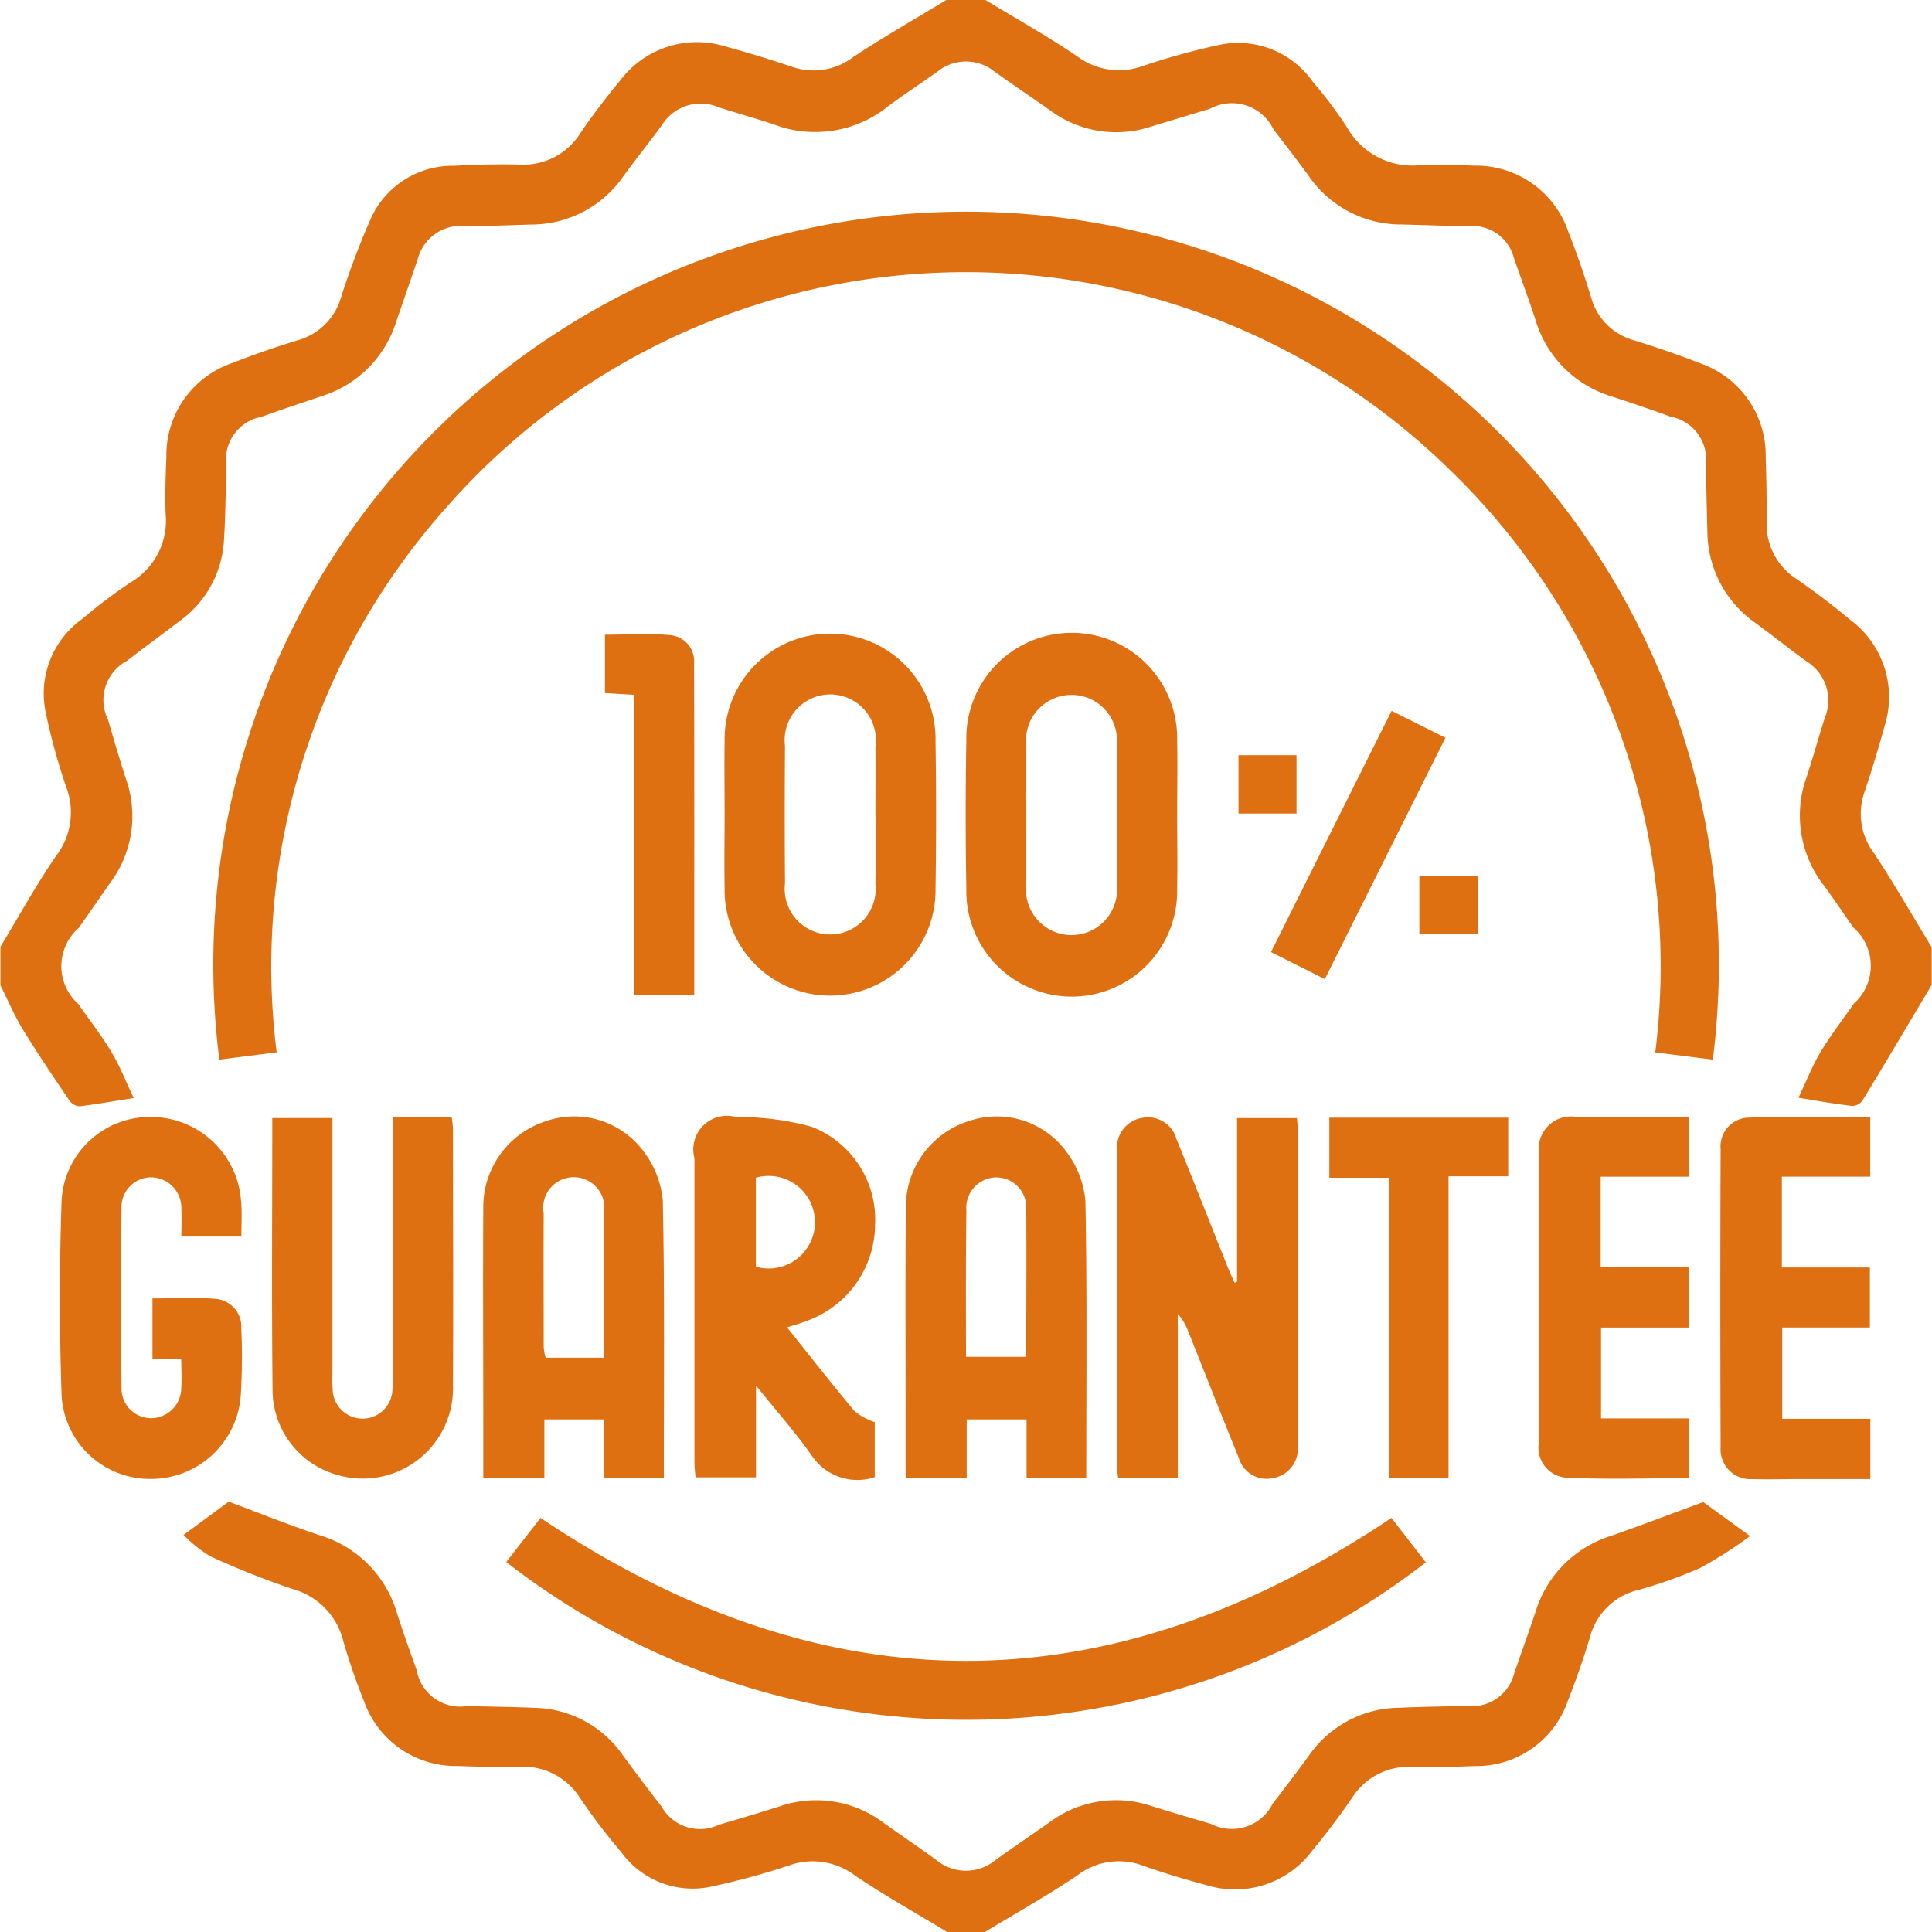 <svg xmlns="http://www.w3.org/2000/svg" width="47" height="47" viewBox="0 0 47 47"><path data-name="9.svg" d="M932.01 699.033c.448-.738.865-1.5 1.352-2.207a1.74 1.74 0 0 0 .249-1.679 15 15 0 0 1-.506-1.85 2.23 2.23 0 0 1 .914-2.254 12 12 0 0 1 1.17-.883 1.74 1.74 0 0 0 .84-1.663c-.016-.458 0-.917.018-1.375a2.37 2.37 0 0 1 1.6-2.289q.787-.309 1.6-.556a1.52 1.52 0 0 0 1.051-1.049 19 19 0 0 1 .747-1.963 2.18 2.18 0 0 1 2-1.232 20 20 0 0 1 1.6-.03 1.63 1.63 0 0 0 1.471-.761c.3-.442.627-.867.967-1.279a2.34 2.34 0 0 1 2.584-.827 28 28 0 0 1 1.618.494 1.59 1.59 0 0 0 1.469-.241c.744-.493 1.521-.936 2.284-1.4h.917c.751.456 1.519.885 2.245 1.377a1.7 1.7 0 0 0 1.6.24 17 17 0 0 1 1.892-.521 2.22 2.22 0 0 1 2.252.914 10 10 0 0 1 .826 1.1 1.83 1.83 0 0 0 1.81.916c.426-.026.856 0 1.283.015a2.37 2.37 0 0 1 2.287 1.6c.208.525.39 1.06.556 1.6a1.49 1.49 0 0 0 1.049 1.05c.539.168 1.074.349 1.6.556a2.37 2.37 0 0 1 1.6 2.29q.026.779.023 1.558a1.58 1.58 0 0 0 .726 1.4q.678.47 1.314 1a2.34 2.34 0 0 1 .827 2.586 29 29 0 0 1-.494 1.619 1.59 1.59 0 0 0 .241 1.47c.492.744.935 1.521 1.4 2.285v.918c-.559.938-1.115 1.877-1.682 2.81a.32.32 0 0 1-.248.133c-.406-.046-.809-.118-1.311-.2.2-.42.343-.787.542-1.119.244-.406.535-.782.806-1.171a1.233 1.233 0 0 0-.012-1.851c-.237-.338-.466-.681-.71-1.014a2.77 2.77 0 0 1-.428-2.646c.158-.478.29-.965.445-1.445a1.114 1.114 0 0 0-.442-1.367c-.42-.305-.827-.63-1.246-.937a2.73 2.73 0 0 1-1.17-2.228c-.016-.535-.025-1.07-.04-1.6a1.06 1.06 0 0 0-.857-1.191c-.473-.173-.95-.334-1.429-.491a2.77 2.77 0 0 1-1.859-1.872c-.165-.508-.354-1.009-.527-1.514a1.04 1.04 0 0 0-1.073-.76c-.55 0-1.1-.025-1.651-.038a2.73 2.73 0 0 1-2.265-1.184c-.278-.383-.569-.757-.857-1.134a1.12 1.12 0 0 0-1.537-.5l-1.446.438a2.69 2.69 0 0 1-2.44-.391c-.45-.316-.906-.624-1.355-.943a1.1 1.1 0 0 0-1.4 0c-.4.284-.81.549-1.2.843a2.83 2.83 0 0 1-2.77.439c-.448-.153-.906-.274-1.355-.423a1.11 1.11 0 0 0-1.369.432c-.306.42-.632.825-.938 1.245a2.72 2.72 0 0 1-2.222 1.179c-.55.016-1.1.041-1.65.037a1.08 1.08 0 0 0-1.135.808c-.17.507-.349 1.01-.521 1.516a2.76 2.76 0 0 1-1.806 1.811c-.491.169-.985.329-1.472.506a1.06 1.06 0 0 0-.855 1.192c-.018.612-.021 1.224-.06 1.834a2.59 2.59 0 0 1-1.077 1.942c-.425.326-.859.639-1.281.968a1.08 1.08 0 0 0-.46 1.435c.141.484.282.968.438 1.447a2.71 2.71 0 0 1-.391 2.525l-.76 1.091a1.232 1.232 0 0 0-.011 1.85c.271.389.564.765.807 1.17.2.332.342.7.542 1.119-.5.078-.907.15-1.313.2a.33.33 0 0 1-.248-.133c-.393-.581-.787-1.162-1.152-1.76-.2-.333-.355-.7-.53-1.05v-.918ZM955.041 723c-.751-.456-1.52-.886-2.247-1.377a1.7 1.7 0 0 0-1.6-.241 18 18 0 0 1-1.94.525 2.15 2.15 0 0 1-2.145-.854 15 15 0 0 1-1-1.315 1.63 1.63 0 0 0-1.476-.756c-.5.007-1.009 0-1.513-.021a2.36 2.36 0 0 1-2.263-1.572 15 15 0 0 1-.507-1.471 1.75 1.75 0 0 0-1.253-1.269 20 20 0 0 1-1.991-.794 3.4 3.4 0 0 1-.641-.514c.424-.313.8-.591 1.1-.81.772.288 1.477.572 2.2.813a2.8 2.8 0 0 1 1.893 1.9c.149.465.312.926.479 1.385a1.074 1.074 0 0 0 1.225.875c.55.013 1.1.02 1.65.043a2.68 2.68 0 0 1 2.14 1.153q.46.63.94 1.245a1.07 1.07 0 0 0 1.4.445c.5-.145 1-.294 1.49-.451a2.72 2.72 0 0 1 2.52.411c.424.3.855.592 1.277.9a1.126 1.126 0 0 0 1.438 0c.434-.312.878-.611 1.315-.919a2.7 2.7 0 0 1 2.481-.395c.48.151.964.292 1.447.435a1.11 1.11 0 0 0 1.5-.492q.45-.58.884-1.172a2.7 2.7 0 0 1 2.183-1.162 51 51 0 0 1 1.7-.04 1.06 1.06 0 0 0 1.105-.783c.172-.506.357-1.008.524-1.515a2.79 2.79 0 0 1 1.833-1.843c.731-.255 1.454-.532 2.247-.823l1.138.827a10.5 10.5 0 0 1-1.207.773 11 11 0 0 1-1.552.549 1.59 1.59 0 0 0-1.137 1.144 20 20 0 0 1-.542 1.557 2.35 2.35 0 0 1-2.261 1.572c-.5.02-1.008.029-1.513.021a1.63 1.63 0 0 0-1.474.758c-.3.442-.626.869-.966 1.282a2.345 2.345 0 0 1-2.585.832 20 20 0 0 1-1.531-.469 1.66 1.66 0 0 0-1.6.238c-.728.491-1.5.921-2.247 1.377h-.917Zm-16.311-21.4-1.394.178a18.313 18.313 0 1 1 36.332 0l-1.4-.177a16.78 16.78 0 0 0-4.971-14.144 16.815 16.815 0 0 0-24.468.921 16.77 16.77 0 0 0-4.099 13.222m6.42 11.326c6.921 4.638 13.786 4.638 20.7 0l.837 1.081a18.234 18.234 0 0 1-22.372-.007Zm16.944-5.743V703.2h1.457c.007.1.022.205.022.307v7.66a.73.73 0 0 1-.615.793.706.706 0 0 1-.824-.5c-.415-1.017-.816-2.04-1.224-3.06a1.3 1.3 0 0 0-.258-.434v3.987H959.2c-.008-.085-.024-.171-.024-.258v-7.706a.726.726 0 0 1 .614-.794.717.717 0 0 1 .827.506c.415 1.017.816 2.04 1.224 3.06.06.15.129.3.194.444Zm-13.945 4.777H946.7v-1.429h-1.457v1.417h-1.486v-1.191c0-1.788-.01-3.576 0-5.364a2.19 2.19 0 0 1 1.527-2.119 2.1 2.1 0 0 1 2.4.774 2.3 2.3 0 0 1 .441 1.173c.046 2.23.024 4.46.024 6.74Zm-1.458-2.931v-3.518a.744.744 0 1 0-1.464.007c-.006 1.085 0 2.17 0 3.256a1.5 1.5 0 0 0 .046.255h1.42Zm11.735 2.931h-1.453v-1.429h-1.456v1.418h-1.486v-1.377c0-1.727-.01-3.454.006-5.18a2.19 2.19 0 0 1 1.527-2.118 2.1 2.1 0 0 1 2.4.775 2.3 2.3 0 0 1 .441 1.173c.043 2.23.021 4.46.021 6.739Zm-2.925-2.952h1.464c0-1.222.01-2.413 0-3.6a.73.73 0 0 0-.744-.765.74.74 0 0 0-.712.8c-.016 1.175-.009 2.351-.009 3.566Zm-4.354-.716c.572.716 1.1 1.389 1.646 2.043a1.6 1.6 0 0 0 .487.261v1.339a1.334 1.334 0 0 1-1.52-.507c-.4-.572-.871-1.1-1.368-1.721v2.232h-1.473c-.008-.115-.025-.247-.025-.378v-7.385a.818.818 0 0 1 1.015-1 6.6 6.6 0 0 1 1.842.237 2.42 2.42 0 0 1 1.537 2.385 2.505 2.505 0 0 1-1.6 2.313c-.149.065-.311.105-.541.182Zm-.759-3.642v2.165a1.126 1.126 0 1 0 0-2.164Zm-.76-8.878c0-.58-.01-1.161 0-1.741a2.566 2.566 0 1 1 5.131 0q.027 1.787 0 3.573a2.566 2.566 0 1 1-5.131 0c-.011-.604 0-1.22 0-1.831Zm3.669.088c0-.565.006-1.131 0-1.7a1.11 1.11 0 1 0-2.2-.016q-.013 1.675 0 3.35a1.107 1.107 0 1 0 2.2.015c.008-.546.003-1.097.003-1.648Zm7.34-.018c0 .6.012 1.191 0 1.787a2.565 2.565 0 1 1-5.129 0q-.031-1.809 0-3.619a2.565 2.565 0 1 1 5.129 0c.012.611 0 1.222 0 1.833Zm-3.669-.044c0 .566-.007 1.132 0 1.7a1.108 1.108 0 1 0 2.2.019q.015-1.7 0-3.395a1.107 1.107 0 1 0-2.2.027c-.007.551 0 1.099 0 1.651Zm-15.415 7.385h1.434a2 2 0 0 1 .032.263c0 2.079.013 4.159 0 6.239a2.195 2.195 0 0 1-2.822 2.193 2.15 2.15 0 0 1-1.566-2.038c-.024-2.2-.007-4.4-.007-6.641h1.463v6.165c0 .138-.007.276.006.412a.727.727 0 0 0 1.454.018 4 4 0 0 0 .008-.458v-6.153Zm-3.681 2.9h-1.46c0-.234.012-.458 0-.68a.744.744 0 0 0-.751-.762.724.724 0 0 0-.705.76q-.019 2.18 0 4.36a.724.724 0 0 0 .724.741.74.74 0 0 0 .729-.737c.017-.225 0-.452 0-.709h-.7v-1.469c.507 0 1.024-.034 1.533.011a.68.68 0 0 1 .628.729 15 15 0 0 1-.015 1.651 2.187 2.187 0 0 1-2.191 2 2.15 2.15 0 0 1-2.165-2.017 69 69 0 0 1 0-4.772 2.15 2.15 0 0 1 2.165-2.017 2.2 2.2 0 0 1 2.2 2.042c.027.268.008.544.008.869m35.224-2.9v1.443h-2.156v2.194h2.146v1.476h-2.137v2.21h2.144v1.453c-1.015 0-2.034.039-3.047-.017a.73.73 0 0 1-.6-.889c.006-1.438 0-2.876 0-4.314v-2.662a.78.78 0 0 1 .89-.907c.841-.008 1.682 0 2.523 0 .062-.005.123.002.241.009Zm2.26 7.333h2.144v1.466h-1.76c-.367 0-.734.011-1.1 0a.726.726 0 0 1-.782-.778q-.015-3.625 0-7.251a.7.7 0 0 1 .693-.765c.974-.024 1.949-.008 2.947-.008v1.445h-2.15v2.21h2.141v1.46h-2.132v2.226Zm-8.117-5.9v7.335h-1.45v-7.3h-1.45v-1.461h4.351v1.426zm-18.35-4.413h-1.455v-7.3l-.717-.044v-1.419c.529 0 1.074-.039 1.611.013a.64.64 0 0 1 .557.69c.008 2.679.004 5.357.004 8.057Zm15.34-.384-1.309-.658c.982-1.965 1.948-3.9 2.934-5.869l1.31.655Zm-2.1-5.448h1.412v1.42h-1.411zm4.4 4.352v-1.409h1.427v1.409z" transform="translate(-932 -676)" style="fill:#df7012;fill-rule:evenodd"/></svg>